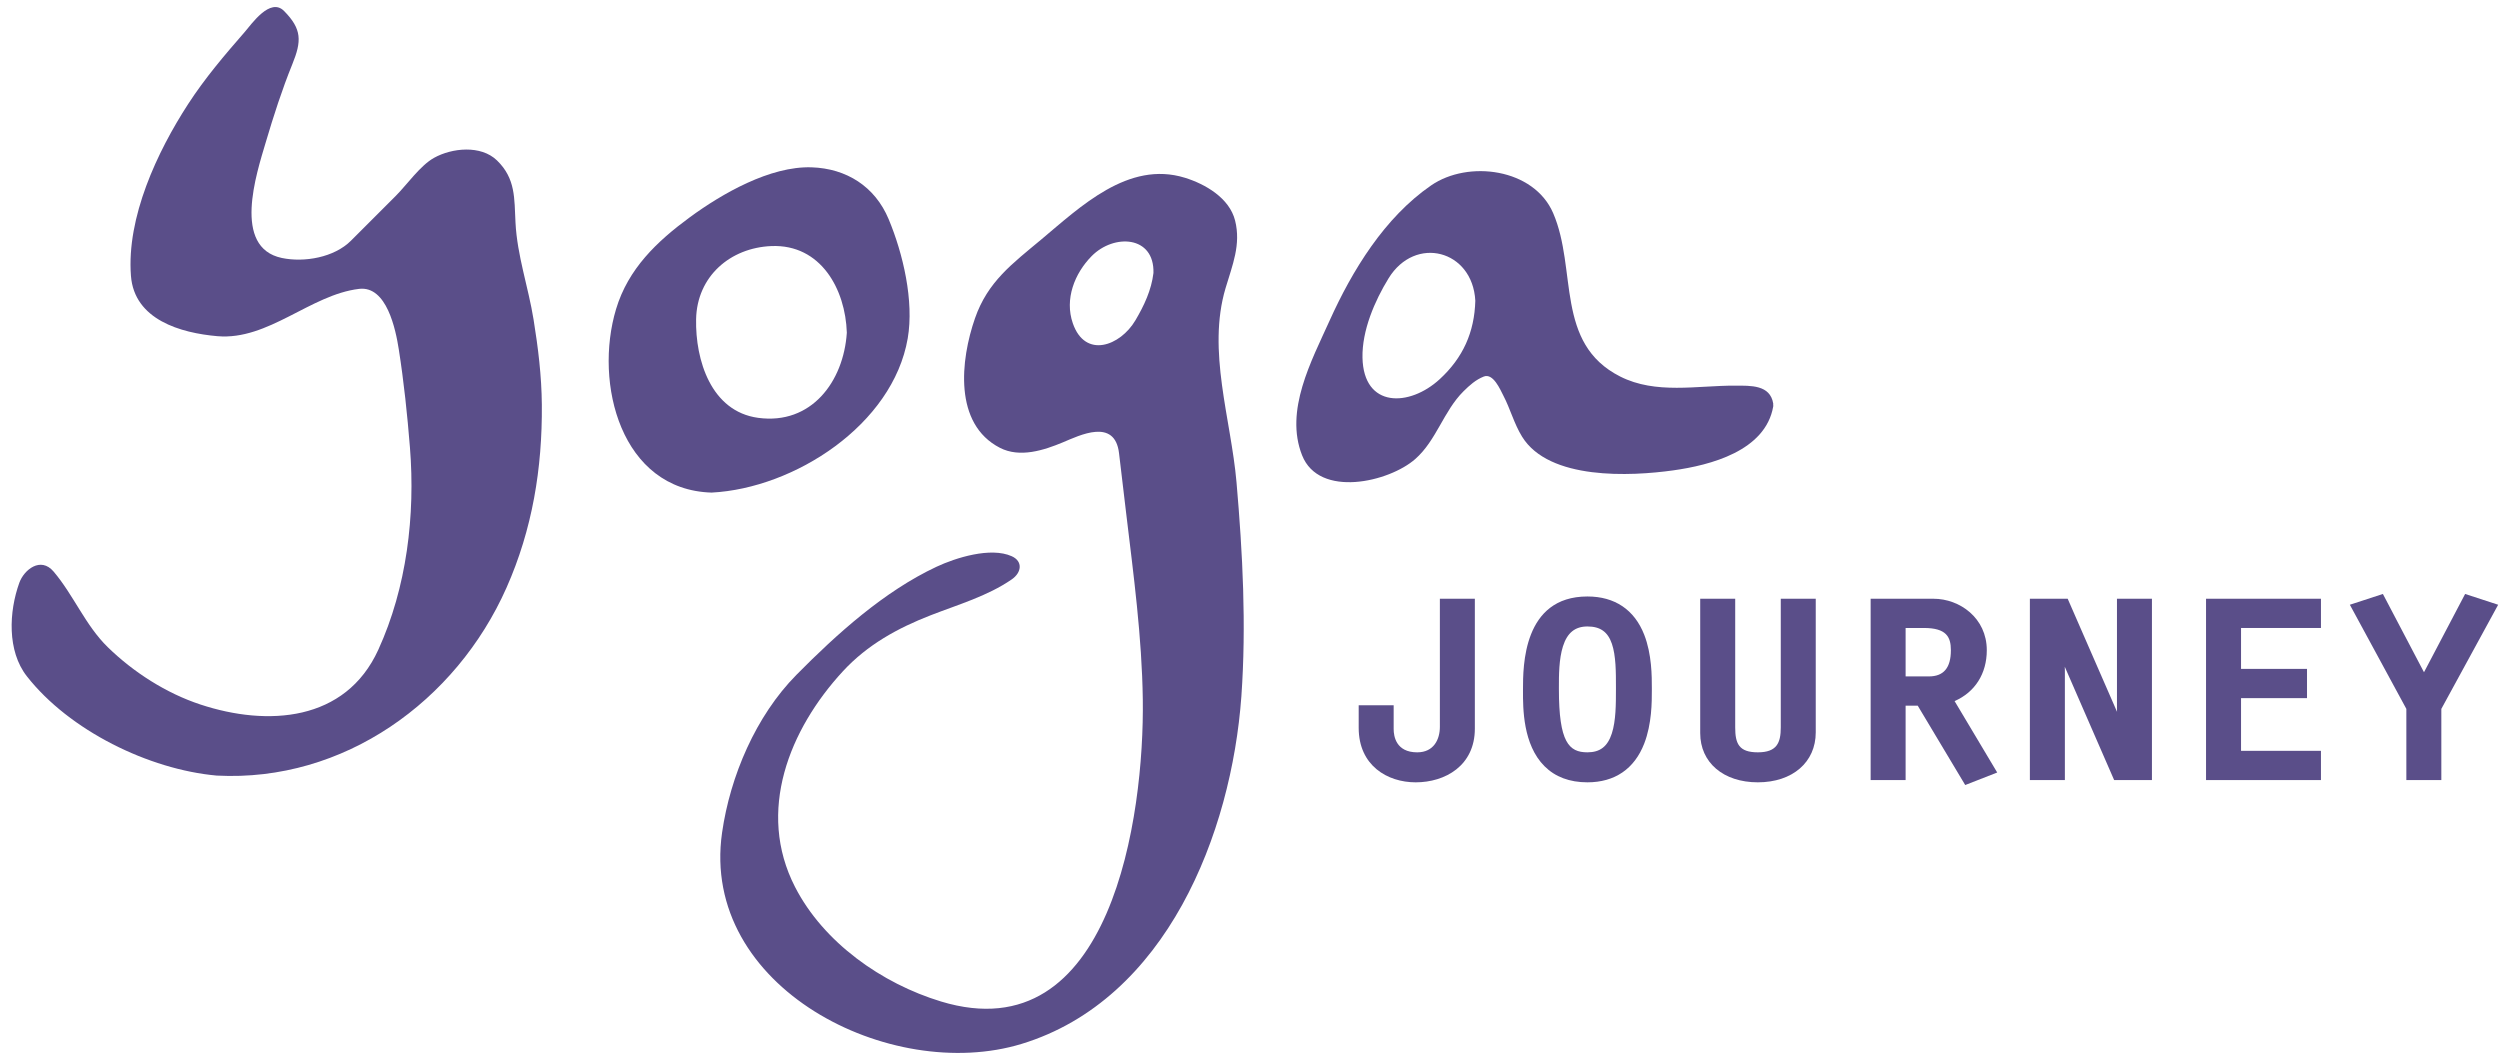 <?xml version="1.0" encoding="utf-8"?>
<!-- Generator: Adobe Illustrator 14.0.0, SVG Export Plug-In . SVG Version: 6.00 Build 43363)  -->
<!DOCTYPE svg PUBLIC "-//W3C//DTD SVG 1.1//EN" "http://www.w3.org/Graphics/SVG/1.1/DTD/svg11.dtd">
<svg version="1.1" id="圖層_1" xmlns="http://www.w3.org/2000/svg" xmlns:xlink="http://www.w3.org/1999/xlink" x="0px" y="0px"
	 width="527.75px" height="223.001px" viewBox="0 0 527.75 223.001" enable-background="new 0 0 527.75 223.001"
	 xml:space="preserve">
<g>
	<defs>
		<rect id="SVGID_1_" x="-156.445" y="-183.138" width="841.89" height="595.276"/>
	</defs>
	<clipPath id="SVGID_2_">
		<use xlink:href="#SVGID_1_"  overflow="visible"/>
	</clipPath>
	<path clip-path="url(#SVGID_2_)" fill="#5A4E89" d="M303.957,126.395v27.046c0,2.6-1.255,5.377-4.78,5.377
		c-4.49,0-4.974-3.427-4.974-4.9v-5.044h-7.383v4.78c0,7.94,6.042,11.495,12.03,11.495c6.216,0,12.49-3.506,12.49-11.337v-27.417
		H303.957z"/>
	<path clip-path="url(#SVGID_2_)" fill="#5A4E89" d="M347.095,133.993c-2.067-5.283-6.213-8.076-11.991-8.076
		c-13.601,0-13.601,14.744-13.601,19.59v0.339c-0.008,3.678-0.02,11.334,4.534,15.895c2.256,2.262,5.308,3.407,9.066,3.407
		c5.771,0,9.92-2.831,11.993-8.186c1.612-4.166,1.61-8.774,1.608-11.252v-0.416C348.707,142.787,348.709,138.121,347.095,133.993
		 M341.124,145.668c0,2.89,0.001,6.487-0.865,9.158c-0.896,2.76-2.485,3.99-5.155,3.99c-3.906,0-6.021-2.121-6.021-13.31v-0.375
		c-0.003-2.527-0.007-5.989,0.861-8.705c0.911-2.851,2.552-4.178,5.16-4.178c2.708,0,4.303,1.129,5.168,3.661
		c0.858,2.512,0.856,6.02,0.853,9.112V145.668z"/>
	<path clip-path="url(#SVGID_2_)" fill="#5A4E89" d="M375.922,126.394v27.151c0,3.256-0.813,5.272-4.844,5.272
		c-4.017,0-4.777-1.854-4.777-5.272v-27.151h-7.387v28.369c0,6.212,4.89,10.386,12.164,10.386c7.313,0,12.226-4.237,12.226-10.543
		v-28.212H375.922z"/>
	<path clip-path="url(#SVGID_2_)" fill="#5A4E89" d="M412.614,148.001c4.293-1.875,6.798-5.772,6.798-10.745
		c0-6.799-5.718-10.861-11.246-10.861h-13.274v38.28h7.383v-15.712h2.555l10.027,16.756l6.754-2.641L412.614,148.001z
		 M407.184,142.791h-4.909v-10.225h3.862c4.728,0,5.695,1.874,5.695,4.689C411.832,140.979,410.311,142.791,407.184,142.791"/>
	<polygon clip-path="url(#SVGID_2_)" fill="#5A4E89" points="446.891,126.394 446.891,149.613 446.907,150.265 436.489,126.394 
		428.508,126.394 428.508,164.674 435.895,164.674 435.895,141.501 435.873,140.747 446.296,164.674 454.274,164.674 
		454.274,126.394 	"/>
	<polygon clip-path="url(#SVGID_2_)" fill="#5A4E89" points="489.953,132.567 489.953,126.394 465.695,126.394 465.695,164.674 
		489.953,164.674 489.953,158.501 473.083,158.501 473.083,147.377 487.01,147.377 487.01,141.202 473.083,141.202 473.083,132.567 
			"/>
	<polygon clip-path="url(#SVGID_2_)" fill="#5A4E89" points="520.387,125.386 511.705,141.91 503.029,125.386 496.054,127.661 
		507.981,149.646 507.981,164.675 515.366,164.675 515.366,149.647 527.362,127.663 	"/>
	<path clip-path="url(#SVGID_2_)" fill="#5A4E89" d="M187.591,46.26c-2.888-6.908-8.919-10.694-16.258-10.938
		c-8.759-0.29-18.916,5.561-25.702,10.537c-6.965,5.11-13.024,10.886-15.579,19.391c-4.722,15.716,1.056,38.168,20.165,38.736
		c17.478-0.901,38.264-14.321,41.403-32.549C192.983,63.536,190.629,53.525,187.591,46.26 M160.047,88.206
		c-9.962-1.352-13.272-12.222-13.099-20.82c0.182-9.069,7.228-15.09,15.898-15.442c10.428-0.422,15.634,9.11,15.92,18.295
		C178.083,80.569,171.26,89.727,160.047,88.206"/>
	<path clip-path="url(#SVGID_2_)" fill="#5A4E89" d="M261.028,101.807c-1.165-13.407-6.253-27.736-2.309-40.99
		c1.442-4.846,3.285-9.184,2.008-14.263c-1.195-4.755-6.279-7.694-10.594-9.029c-11.939-3.698-22.105,6.17-30.366,13.069
		c-6.075,5.074-11.255,8.863-13.942,16.583c-3.071,8.818-4.55,22.323,5.266,27.36c4.218,2.165,9.28,0.511,13.292-1.163
		c3.5-1.459,10.967-5.204,11.846,2.304c0.494,4.207,0.994,8.414,1.498,12.621c1.57,13.115,3.335,26.137,3.518,39.366
		c0.342,24.405-6.537,74.681-42.581,63.755c-12.519-3.795-24.806-12.443-30.832-24.182c-8.182-15.939-1.224-33.258,10.105-45.533
		c5.171-5.603,11.551-9.107,18.563-11.836c5.726-2.227,11.979-4.038,17.08-7.561c2.079-1.433,2.403-3.811-0.007-4.892
		c-4.45-1.996-11.819,0.327-15.86,2.219c-11.05,5.172-21.071,14.205-29.584,22.82c-8.579,8.686-13.988,21.388-15.7,33.309
		c-4.692,32.692,35.599,53.039,63.241,44.6c30.582-9.336,44.293-44.438,46.385-73.38
		C263.116,131.931,262.332,116.831,261.028,101.807 M239.68,67.629c-3.189,5.393-10.586,8.174-13.207,0.621
		c-1.777-5.127,0.385-10.537,3.963-14.175c4.702-4.782,13.285-4.35,13.057,3.555C243.061,61.249,241.516,64.522,239.68,67.629"/>
	<path clip-path="url(#SVGID_2_)" fill="#5A4E89" d="M374.32,85.44c0.003-0.081,0.021-0.154,0.008-0.242
		c-0.645-4.006-4.786-3.777-8.041-3.791c-8.066-0.033-16.74,1.882-24.261-1.921c-13.836-6.996-9.021-22.588-14.155-34.498
		c-4.072-9.449-17.923-11.243-25.759-5.849c-9.817,6.757-16.646,17.926-21.448,28.578c-3.82,8.475-9.529,18.963-5.793,28.398
		c3.608,9.109,18.381,5.649,23.901,0.777c4.463-3.937,5.973-10.123,10.168-14.284c1.276-1.268,2.586-2.443,4.287-3.119
		c1.996-0.793,3.498,2.816,4.105,3.971c1.497,2.848,2.275,5.963,3.975,8.715c5.704,9.245,22.944,8.372,31.889,7.123
		c7.849-1.096,19.496-4.088,21.132-13.502C374.352,85.667,374.333,85.554,374.32,85.44 M303.933,80.037
		c-6.383,5.884-16.091,6.164-16.312-4.533c-0.119-5.735,2.587-12.005,5.51-16.757c5.618-9.134,17.729-5.993,18.308,4.736
		C311.258,70.143,308.838,75.514,303.933,80.037"/>
	<path clip-path="url(#SVGID_2_)" fill="#5A4E89" d="M45.75,162.601c-6.328-0.438-13.26-2.633-20.793-6.591
		c-6.655-3.519-12.202-7.466-16.616-11.84c-1.413-1.424-2.507-2.946-3.279-4.565c-0.256-0.544-0.475-1.095-0.663-1.659
		c-1.431-5.624-0.652-11.123,1.398-16.379c0.591-1.311,3.733-1.25,4.715-0.123c3.044,3.37,4.749,6.977,6.999,10.368
		c0.447,0.677,0.919,1.346,1.416,2.008c1.756,2.478,4.047,4.771,6.677,6.866c1.316,1.043,2.716,2.036,4.182,2.976
		c3.699,2.516,7.84,4.639,12.235,6.148c0.733,0.251,1.47,0.485,2.218,0.702c0.744,0.216,1.498,0.415,2.254,0.598
		c5.871,1.359,11.949,2.058,17.799,0.618c0.7-0.167,1.391-0.359,2.068-0.584c5.878-1.711,10.321-6.154,13.418-11.366
		c0.369-0.668,0.717-1.348,1.043-2.029c1.636-3.403,2.828-6.917,3.783-10.515c0.383-1.437,0.727-2.893,1.049-4.363
		c0.162-0.771,0.326-1.541,0.483-2.312c0.156-0.768,0.308-1.542,0.453-2.309c1.08-4.591,1.312-9.504,1.324-14.107
		c0.01-1.602-0.001-3.201,0-4.794c-0.041-1.622-0.129-3.255-0.25-4.889c-0.244-3.275-0.605-6.575-0.985-9.91
		c-0.083-0.692-0.171-1.381-0.254-2.068c-0.265-2.303-0.511-4.317-0.737-6.026c-0.45-3.422-0.816-5.649-1.104-6.683
		c-1.746-6.353-4.515-9.66-8.314-9.919c-1.804-0.127-6.459,1.572-13.969,5.082c-7.506,3.506-12.975,5.14-16.408,4.906
		c-9.69-0.674-15.298-4.015-16.829-10.046c-0.381-1.508-0.506-3.183-0.386-5.025c0.225-1.996,0.529-3.981,0.927-5.96
		c0.131-0.659,0.278-1.323,0.429-1.977c1.956-7.482,4.896-14.485,8.818-21.377c0.293-0.489,0.599-0.973,0.903-1.457
		c0.304-0.49,0.612-0.974,0.927-1.459c0.414-0.644,0.838-1.29,1.26-1.929c1.879-2.809,3.919-5.512,6.128-8.108
		c0.276-0.325,0.553-0.644,0.83-0.967c2.475-2.611,4.671-5.416,7.099-7.916c0.331-0.284,0.675-0.517,1.014-0.672
		c1.044-0.47,2.143-0.262,3.304,1.328c0.203,0.227,0.402,0.461,0.591,0.694c0.225,0.271,0.428,0.562,0.606,0.861
		c0.72,1.19,1.042,2.513,0.402,3.886c-0.101,0.304-0.21,0.603-0.314,0.903c-0.332,0.901-0.697,1.783-0.971,2.622
		c-0.141,0.35-0.287,0.705-0.43,1.059c-0.437,1.064-0.857,2.132-1.261,3.213c-0.264,0.717-0.524,1.437-0.778,2.166
		c-0.473,1.399-0.93,2.804-1.374,4.212c-0.222,0.7-0.437,1.409-0.657,2.108c-1.098,3.758-2.32,7.536-3.17,11.251
		c-0.143,0.614-0.267,1.231-0.382,1.844c-0.112,0.622-0.21,1.242-0.288,1.859c-0.312,2.474-0.32,4.975,0.112,7.491
		c0.208,0.774,0.467,1.492,0.775,2.148c1.533,3.284,4.42,5.077,8.655,5.367c1.806,0.127,4.052-0.199,6.741-0.959
		c2.688-0.771,4.515-1.622,5.489-2.573l16.253-16.254c1.164-1.161,1.888-1.887,1.888-1.887c2.947-1.991,6.92-1.991,10.539-0.527
		c0.498,0.25,0.956,0.553,1.38,0.904c1.287,1.058,2.272,2.584,2.953,4.573c0.277,0.795,0.504,1.662,0.676,2.61
		c-0.169,3.423-0.111,6.857,0.406,10.29c0.1,0.683,0.223,1.366,0.364,2.054c0.165,0.726,0.335,1.456,0.507,2.187
		c0.893,3.156,1.633,6.425,2.236,9.73c0.301,1.65,0.567,3.306,0.801,4.961c0.275,1.472,0.481,2.941,0.635,4.404
		c0.085,0.741,0.154,1.476,0.217,2.21c0.236,3.256,0.352,6.465,0.356,9.68c0,0.801-0.006,1.607-0.021,2.415
		c0.136,6.342-0.802,12.659-2.296,18.796c-0.185,0.748-0.369,1.501-0.568,2.257c-0.991,3.761-2.239,7.486-3.787,11.124
		c-0.638,1.56-1.321,3.095-2.043,4.608c-2.194,4.528-4.801,8.808-7.897,12.641c-0.99,1.282-2.051,2.533-3.179,3.75
		c-2.258,2.433-4.796,4.726-7.653,6.812c-0.648,0.493-1.312,0.978-1.989,1.45c-0.902,0.63-1.832,1.24-2.78,1.828
		c-0.952,0.592-1.919,1.163-2.916,1.718c-6.16,3.354-12.84,6.215-19.908,7.155c-1.349,0.248-2.711,0.442-4.085,0.574
		C51.403,162.76,48.603,162.797,45.75,162.601"/>
	<path clip-path="url(#SVGID_2_)" fill="#5A4E89" d="M112.638,67.461c-1.113-6.9-3.458-13.458-3.816-20.473
		c-0.261-5.098,0.057-9.277-3.905-13.119c-3.411-3.307-9.524-2.636-13.282-0.554c-2.927,1.623-5.738,5.688-8.103,8.052
		c-3.15,3.151-6.3,6.3-9.45,9.45c-3.523,3.524-9.832,4.634-14.575,3.643c-10.536-2.2-5.369-17.799-3.413-24.398
		c1.658-5.596,3.427-11.11,5.621-16.521c1.973-4.866,2.034-7.39-1.744-11.216c-2.935-2.972-6.878,2.784-8.3,4.416
		c-4.286,4.917-8.402,9.745-11.962,15.233c-6.541,10.083-13.01,23.916-12.067,36.258c0.71,9.285,10.529,12.064,18.25,12.735
		c10.746,0.933,19.639-8.758,29.91-9.985c5.852-0.7,7.729,8.612,8.378,12.749c1.075,6.851,1.804,13.818,2.358,20.729
		c1.149,14.332-0.672,29.555-6.688,42.722c-6.935,15.175-23.378,16.213-37.531,11.543c-7.239-2.389-14.152-6.82-19.586-12.124
		c-4.713-4.602-7.185-10.961-11.426-15.953c-2.725-3.208-6.233-0.383-7.23,2.38c-2.194,6.084-2.598,14.385,1.589,19.729
		c8.971,11.455,25.759,19.682,40.084,20.969c26.811,1.411,50.537-15.686,61.169-39.652c5.469-12.325,7.576-25.23,7.463-38.639
		C114.331,79.353,113.604,73.45,112.638,67.461"/>
</g>
</svg>
